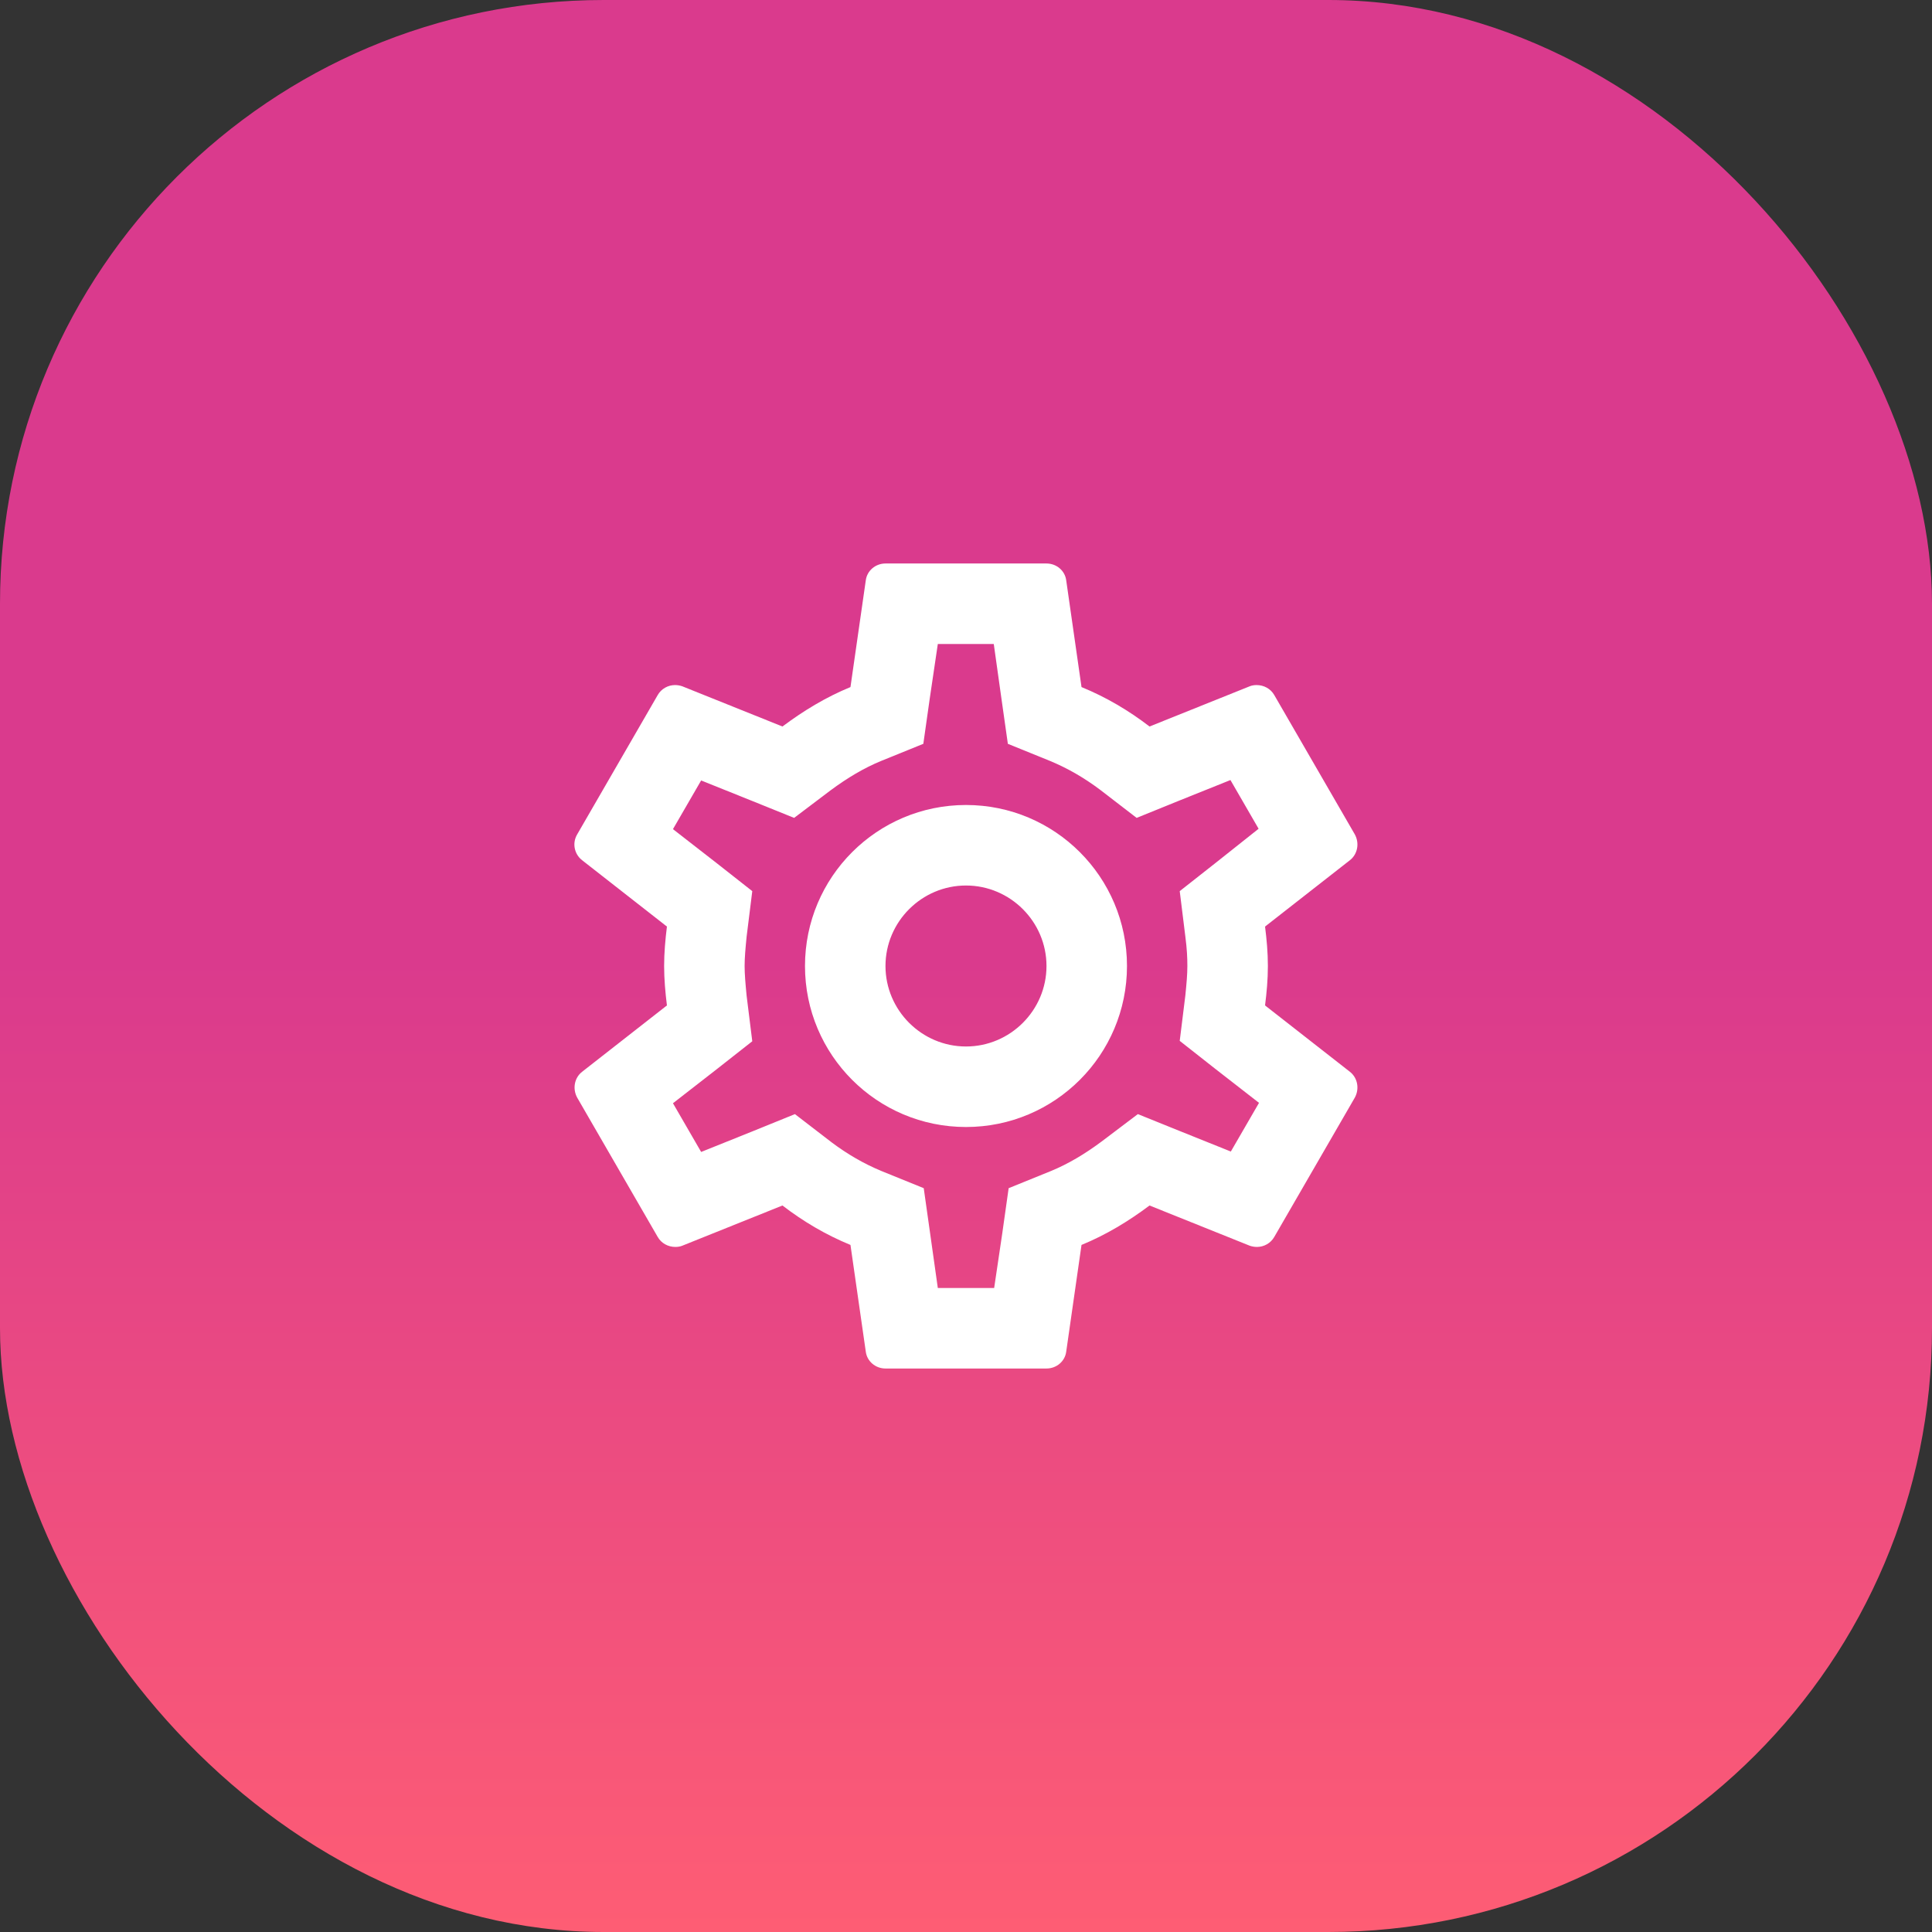 <svg width="80" height="80" viewBox="0 0 80 80" fill="none" xmlns="http://www.w3.org/2000/svg">
<rect x="0" y="0" width="80" height="80" fill="#333333" stroke="none"/>
<rect width="80" height="80" rx="25" fill="url(#paint0_linear_10_5)"/>
<g clip-path="url(#clip0_10_5)">
<path d="M52.383 41.633C52.45 41.1 52.5 40.567 52.5 40C52.5 39.433 52.45 38.9 52.383 38.367L55.9 35.617C56.216 35.367 56.3 34.917 56.1 34.55L52.766 28.783C52.616 28.517 52.333 28.367 52.033 28.367C51.933 28.367 51.833 28.383 51.75 28.417L47.6 30.083C46.733 29.417 45.8 28.867 44.783 28.45L44.15 24.033C44.1 23.633 43.75 23.333 43.333 23.333H36.666C36.25 23.333 35.9 23.633 35.85 24.033L35.216 28.45C34.2 28.867 33.266 29.433 32.4 30.083L28.25 28.417C28.15 28.383 28.05 28.367 27.95 28.367C27.666 28.367 27.383 28.517 27.233 28.783L23.9 34.55C23.683 34.917 23.783 35.367 24.1 35.617L27.616 38.367C27.55 38.9 27.5 39.45 27.5 40C27.5 40.55 27.55 41.1 27.616 41.633L24.1 44.383C23.783 44.633 23.7 45.083 23.9 45.45L27.233 51.217C27.383 51.483 27.666 51.633 27.966 51.633C28.066 51.633 28.166 51.617 28.25 51.583L32.4 49.917C33.266 50.583 34.2 51.133 35.216 51.55L35.85 55.967C35.9 56.367 36.25 56.667 36.666 56.667H43.333C43.75 56.667 44.1 56.367 44.15 55.967L44.783 51.55C45.8 51.133 46.733 50.567 47.6 49.917L51.75 51.583C51.85 51.617 51.95 51.633 52.05 51.633C52.333 51.633 52.616 51.483 52.766 51.217L56.1 45.45C56.3 45.083 56.216 44.633 55.9 44.383L52.383 41.633ZM49.083 38.783C49.15 39.3 49.166 39.65 49.166 40C49.166 40.35 49.133 40.717 49.083 41.217L48.85 43.1L50.333 44.267L52.133 45.667L50.966 47.683L48.85 46.833L47.116 46.133L45.616 47.267C44.9 47.8 44.216 48.2 43.533 48.483L41.766 49.2L41.5 51.083L41.166 53.333H38.833L38.516 51.083L38.25 49.2L36.483 48.483C35.766 48.183 35.1 47.8 34.433 47.3L32.916 46.133L31.15 46.85L29.033 47.7L27.866 45.683L29.666 44.283L31.15 43.117L30.916 41.233C30.866 40.717 30.833 40.333 30.833 40C30.833 39.667 30.866 39.283 30.916 38.783L31.15 36.9L29.666 35.733L27.866 34.333L29.033 32.317L31.15 33.167L32.883 33.867L34.383 32.733C35.1 32.2 35.783 31.8 36.466 31.517L38.233 30.8L38.5 28.917L38.833 26.667H41.15L41.466 28.917L41.733 30.8L43.5 31.517C44.216 31.817 44.883 32.2 45.55 32.7L47.066 33.867L48.833 33.15L50.95 32.3L52.116 34.317L50.333 35.733L48.85 36.9L49.083 38.783ZM40 33.333C36.316 33.333 33.333 36.317 33.333 40C33.333 43.683 36.316 46.667 40 46.667C43.683 46.667 46.666 43.683 46.666 40C46.666 36.317 43.683 33.333 40 33.333ZM40 43.333C38.166 43.333 36.666 41.833 36.666 40C36.666 38.167 38.166 36.667 40 36.667C41.833 36.667 43.333 38.167 43.333 40C43.333 41.833 41.833 43.333 40 43.333Z" fill="white"/>
</g>
<defs>
<linearGradient id="paint0_linear_10_5" x1="40" y1="0" x2="40" y2="80" gradientUnits="userSpaceOnUse">
<stop offset="0.495" stop-color="#DA3A8D"/>
<stop offset="1" stop-color="#FE5D74"/>
</linearGradient>
<clipPath id="clip0_10_5">
<rect width="40" height="40" fill="white" transform="translate(20 20)"/>
</clipPath>
</defs>
</svg>
